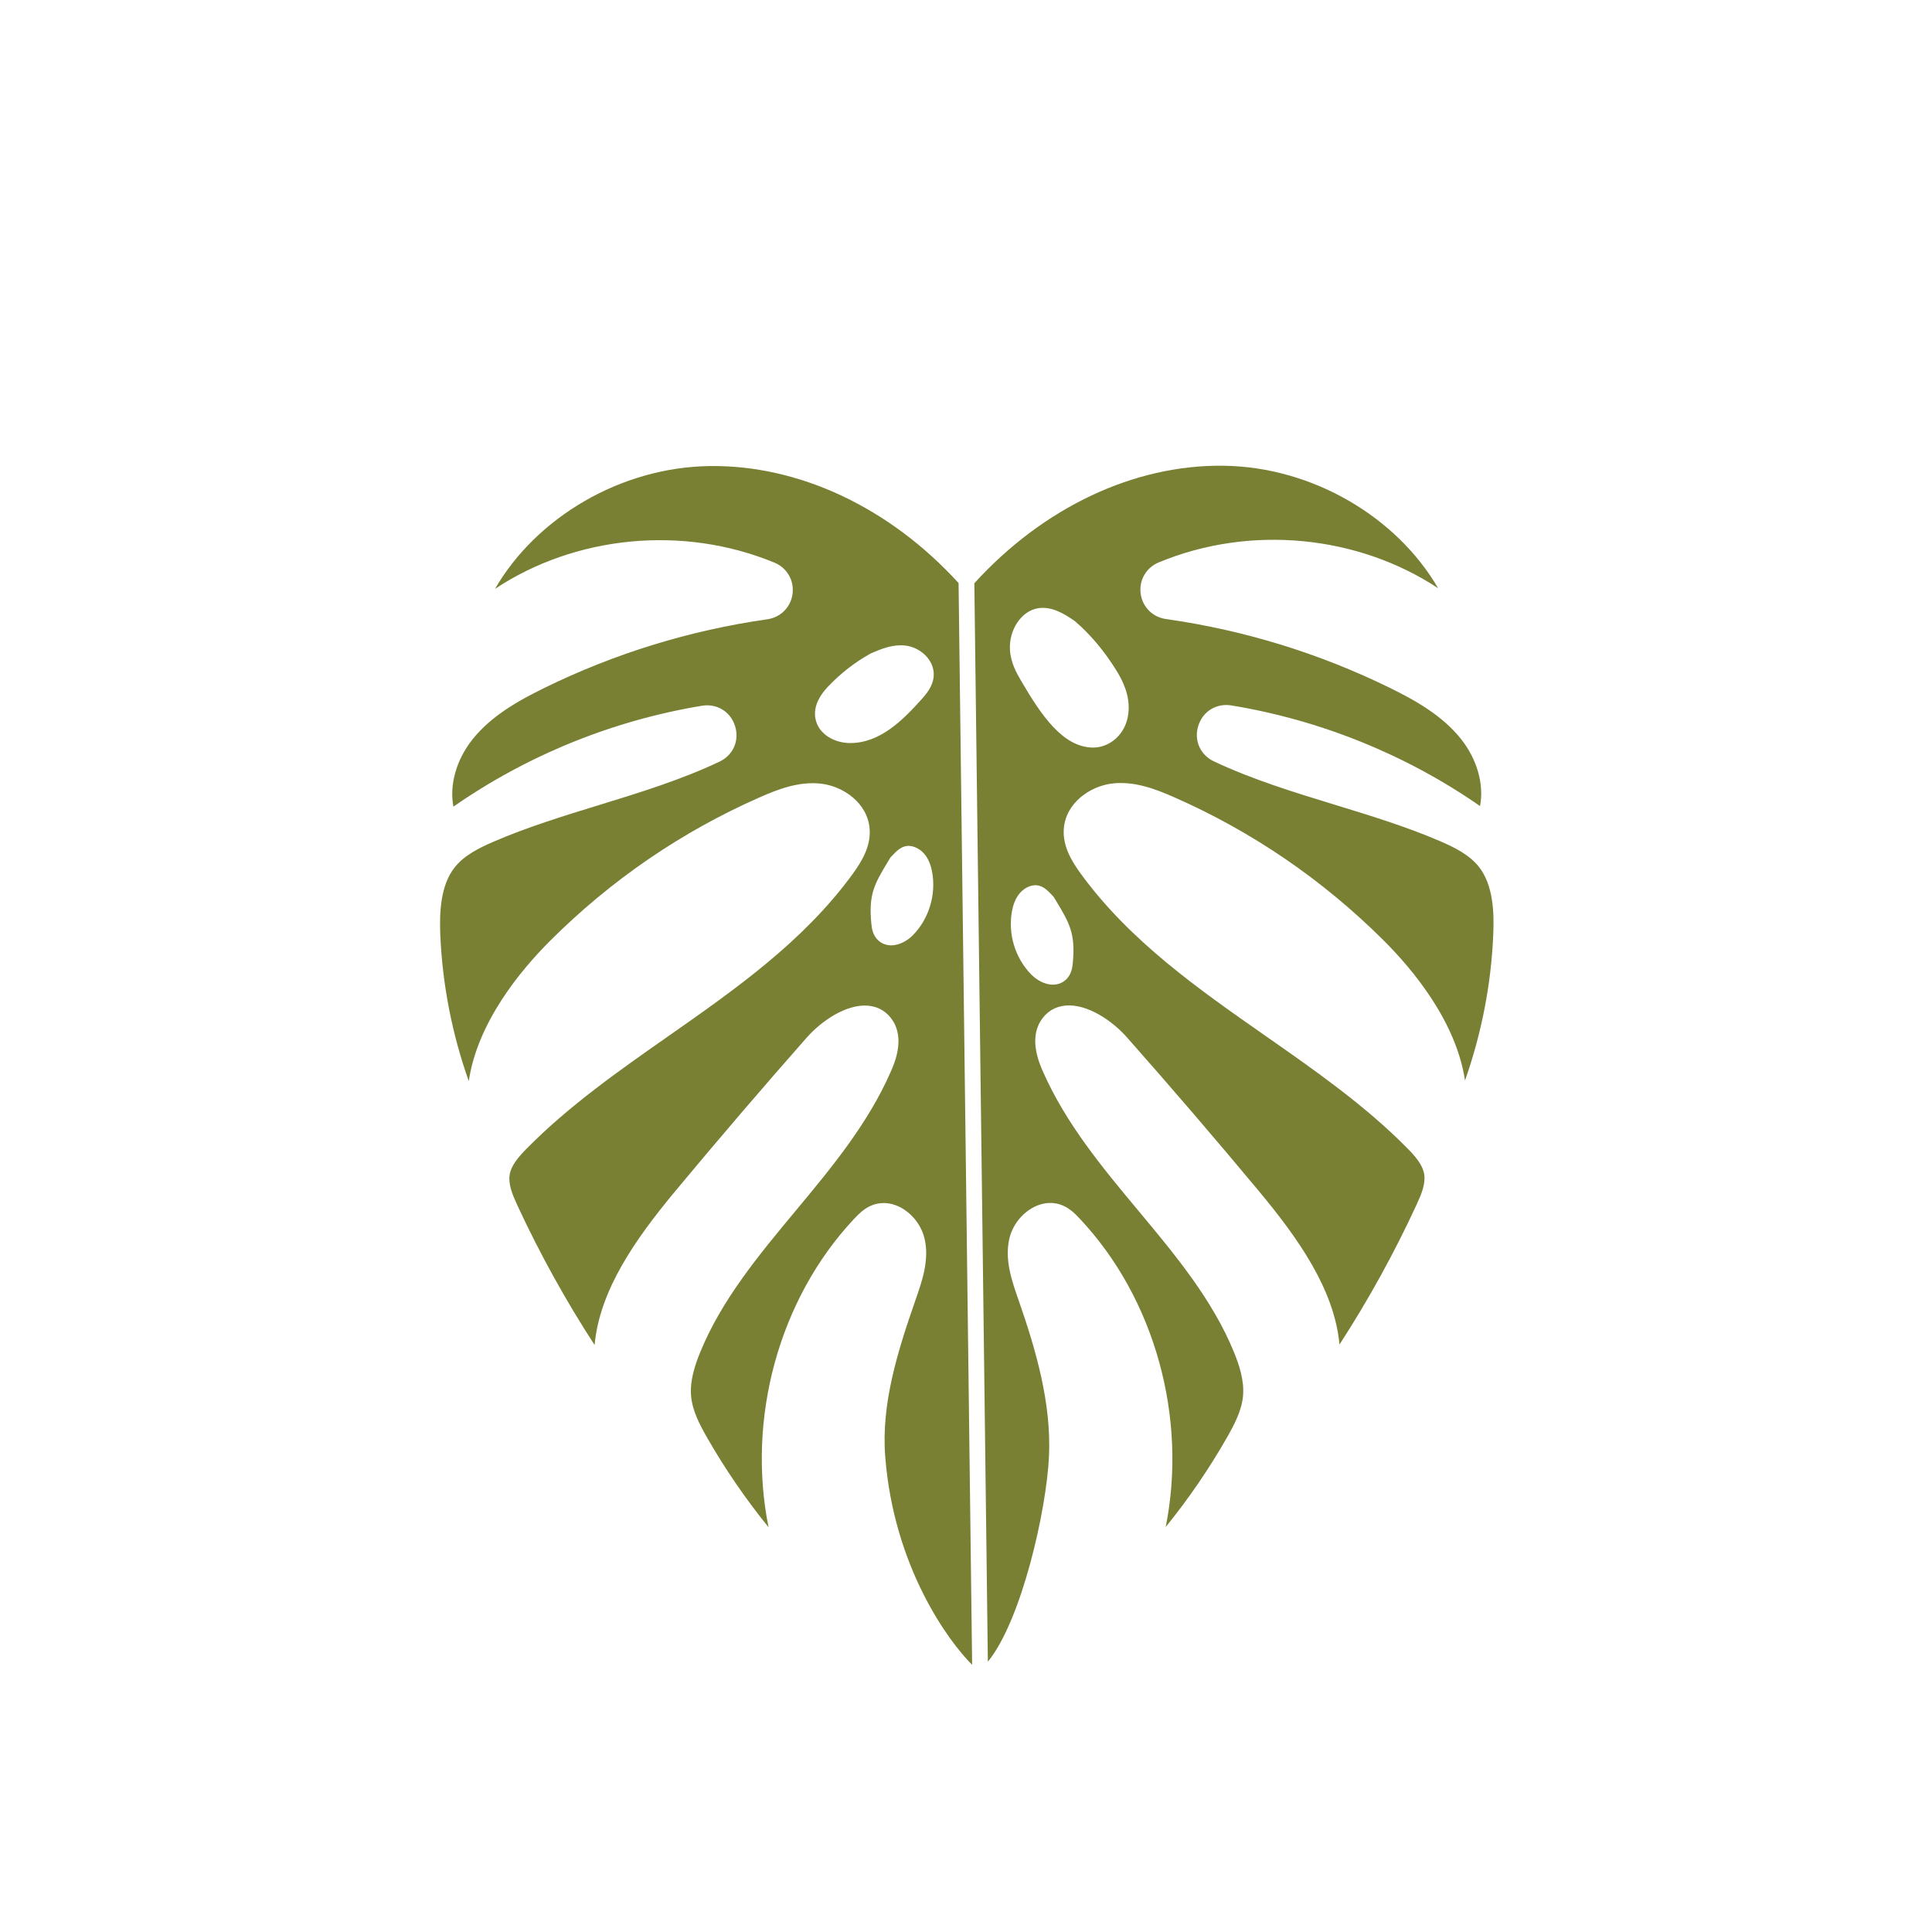 <?xml version="1.0" encoding="UTF-8"?><svg id="Layer_2" xmlns="http://www.w3.org/2000/svg" viewBox="0 0 735 735"><g id="Components"><g id="eb022eeb-b287-4470-9b67-c6b351c67d9c_1"><g><path d="m364.676,221.81c-26.26-28.79-60.81-45.02-94.83-44.5-33.62.48-65.73,19.44-81.52,46.71,30.47-20.2,71.38-24.42,106.32-9.96,4.75,1.97,7.51,6.71,6.87,11.8-.64,5.1-4.5,9.01-9.59,9.73-29.54,4.22-58.09,13.01-84.86,26.14-10.05,4.93-20.33,10.72-27.41,19.69-6.15,7.8-8.74,17.33-7.16,25.46,28.07-19.55,60.65-32.79,94.56-38.39,5.69-.94,10.87,2.25,12.59,7.75,1.72,5.49-.71,11.05-5.91,13.51-14.63,6.94-30.59,11.84-46.02,16.58-13.31,4.09-27.08,8.32-39.84,13.83-5.6,2.4-11.27,5.25-14.87,9.78-5.53,6.95-5.84,17.41-5.5,25.75.8,18.88,4.5,37.76,10.83,55.61,3.31-22.37,19.63-42.09,30.99-53.43,23.15-23.1,49.97-41.45,79.71-54.55,6.86-3.02,14.89-6.16,23.34-5.18,8.47.98,17.82,7.41,18.48,17.39.43,6.54-3.04,12.26-6.49,16.99-18.66,25.65-44.83,43.97-70.13,61.69-18.62,13.03-37.87,26.51-53.87,42.76-2.82,2.86-5.88,6.22-6.48,10.01-.56,3.59,1.07,7.52,2.94,11.57,8.52,18.37,18.37,36.19,29.38,53.13,1.9-20.939,15.63-40.41,30.69-58.53,16.2-19.49,33.03-39.15,50.03-58.43,5.77-6.53,15.21-12.81,23.31-12.12,4.06.34,7.35,2.38,9.54,5.9,4.4,7.09.48,16.06-.81,19.01-8.71,19.99-22.78,36.9-36.39,53.26-13.82,16.61-28.1,33.77-36.24,53.78-1.89,4.65-3.98,10.75-3.41,16.7.53,5.59,3.34,10.9,6.19,15.86,6.83,11.92,14.63,23.27,23.27,33.909-8.33-41.3,3.85-86.73,32.54-117.319,1.75-1.87,3.69-3.79,6.33-4.981,1.57-.69,3.23-1.04,4.91-1.04,2.06,0,4.15.52,6.17,1.53,4.68,2.37,8.3,7.05,9.45,12.23,1.78,7.97-.96,15.84-3.38,22.78-7.02,20.15-13.19,39.9-11.64,59.87,3.22,41.78,23.9,70.2,33.07,79.27l-5.16-411.55Zm-17.43,134.02c-1.84,1.86-4.93,3.81-8.2,3.81h-.28c-2.06-.08-3.92-.95-5.22-2.48-1.49-1.74-1.87-3.84-2.05-5.67-1.12-11.33,1.19-15.18,6.26-23.63l.77-1.28c.15-.25.33-.49.54-.7.25-.25.48-.5.7-.72,1.79-1.88,4.49-4.71,8.9-2.61,3.01,1.44,5.04,4.5,5.89,8.86,1.71,8.76-1.09,18.12-7.31,24.42Zm7.96-98.58c-.3,3.95-2.92,6.89-4.65,8.83-7.21,8.04-15.84,16.6-27.07,16.6h-.16c-5.74-.019-12.1-3.3-13.14-9.49-.1-.57-.14-1.12-.14-1.66,0-5.12,3.87-9.18,5.24-10.61,4.64-4.84,9.95-8.96,15.79-12.23.1-.06.21-.11.33-.16,4.2-1.84,8.35-3.45,12.98-2.94,5.59.61,11.27,5.45,10.82,11.66Z" style="fill:#798033;"/><path d="m562.566,329.7c-3.61-4.53-9.29-7.37-14.88-9.76-12.77-5.49-26.54-9.7-39.86-13.78-15.43-4.72-31.39-9.6-46.04-16.52-5.2-2.46-7.63-8.01-5.92-13.5,1.71-5.51,6.88-8.7,12.58-7.77,33.91,5.56,66.51,18.76,94.61,38.28,1.57-8.14-1.03-17.66-7.19-25.45-7.12-8.98-17.39-14.76-27.44-19.67-26.79-13.09-55.34-21.85-84.88-26.03-5.1-.72-8.96-4.62-9.6-9.72-.65-5.09,2.1-9.83,6.85-11.81,34.92-14.5,75.83-10.33,106.33,9.83-15.83-27.25-47.96-46.17-81.58-46.61-34.03-.49-68.61,15.83-94.87,44.7l5.14,410.3c12.84-15.761,22.29-57.62,23.25-78.03.97-20.48-5.06-40.92-11.71-59.96-2.43-6.981-5.16-14.83-3.41-22.78,1.15-5.19,4.77-9.87,9.46-12.24,3.67-1.86,7.6-2.04,11.06-.5,2.68,1.19,4.68,3.19,6.34,4.981,28.72,30.55,40.95,75.96,32.67,117.269,8.63-10.64,16.42-22.01,23.24-33.94,2.83-4.95,5.64-10.25,6.17-15.86.56-5.96-1.55-12.06-3.44-16.71-8.16-19.99-22.47-37.15-36.3-53.74-13.63-16.34-27.71-33.23-36.46-53.21-1.29-2.95-5.2-11.93-.82-19,2.18-3.53,5.49-5.58,9.54-5.92,8.12-.69,17.55,5.58,23.31,12.09,16.84,19.04,33.7,38.68,50.1,58.37,15.08,18.11,28.84,37.56,30.77,58.5,11-16.96,20.83-34.8,29.31-53.17,1.87-4.04,3.49-7.95,2.92-11.58-.59-3.77-3.66-7.13-6.49-9.99-16.01-16.23-35.28-29.69-53.92-42.7-25.32-17.69-51.5-35.97-70.19-61.6-3.46-4.74-6.94-10.46-6.52-16.98.65-9.99,9.99-16.43,18.46-17.42,8.45-.98,16.48,2.14,23.35,5.15,29.75,13.07,56.59,31.39,79.77,54.45,11.38,11.33,27.71,31.04,31.06,53.39,6.3-17.85,9.98-36.74,10.75-55.61.35-8.33.03-18.78-5.52-25.75Zm-154.45,36.75c-.17,1.82-.55,3.94-2.06,5.68-1.28,1.5-3.13,2.39-5.19,2.46-.1.01-.2.01-.3.01-3.27,0-6.36-1.95-8.19-3.81-6.22-6.28-9.03-15.64-7.34-24.41.84-4.36,2.87-7.42,5.86-8.86,4.42-2.11,7.13.72,8.92,2.59.22.23.45.47.7.73.21.21.39.44.54.69l.79,1.32c4.92,8.17,7.39,12.27,6.27,23.6Zm21.17-95.21c-.91,8.47-7.46,13.1-13.15,13.15-.07.01-.14.01-.21.01-11.63,0-19.95-12.56-27.48-25.43-1.58-2.71-3.98-6.8-4.23-11.87-.38-7.59,4.38-14.63,10.6-15.69,5.49-.93,10.49,2.43,13.79,4.66.12.08.24.16.35.26,5.8,4.97,11.07,11.22,15.66,18.58,2.36,3.8,5.41,9.62,4.67,16.33Z" style="fill:#798033;"/></g><circle cx="367.5" cy="367.5" r="367.5" style="fill:none;"/></g></g></svg>